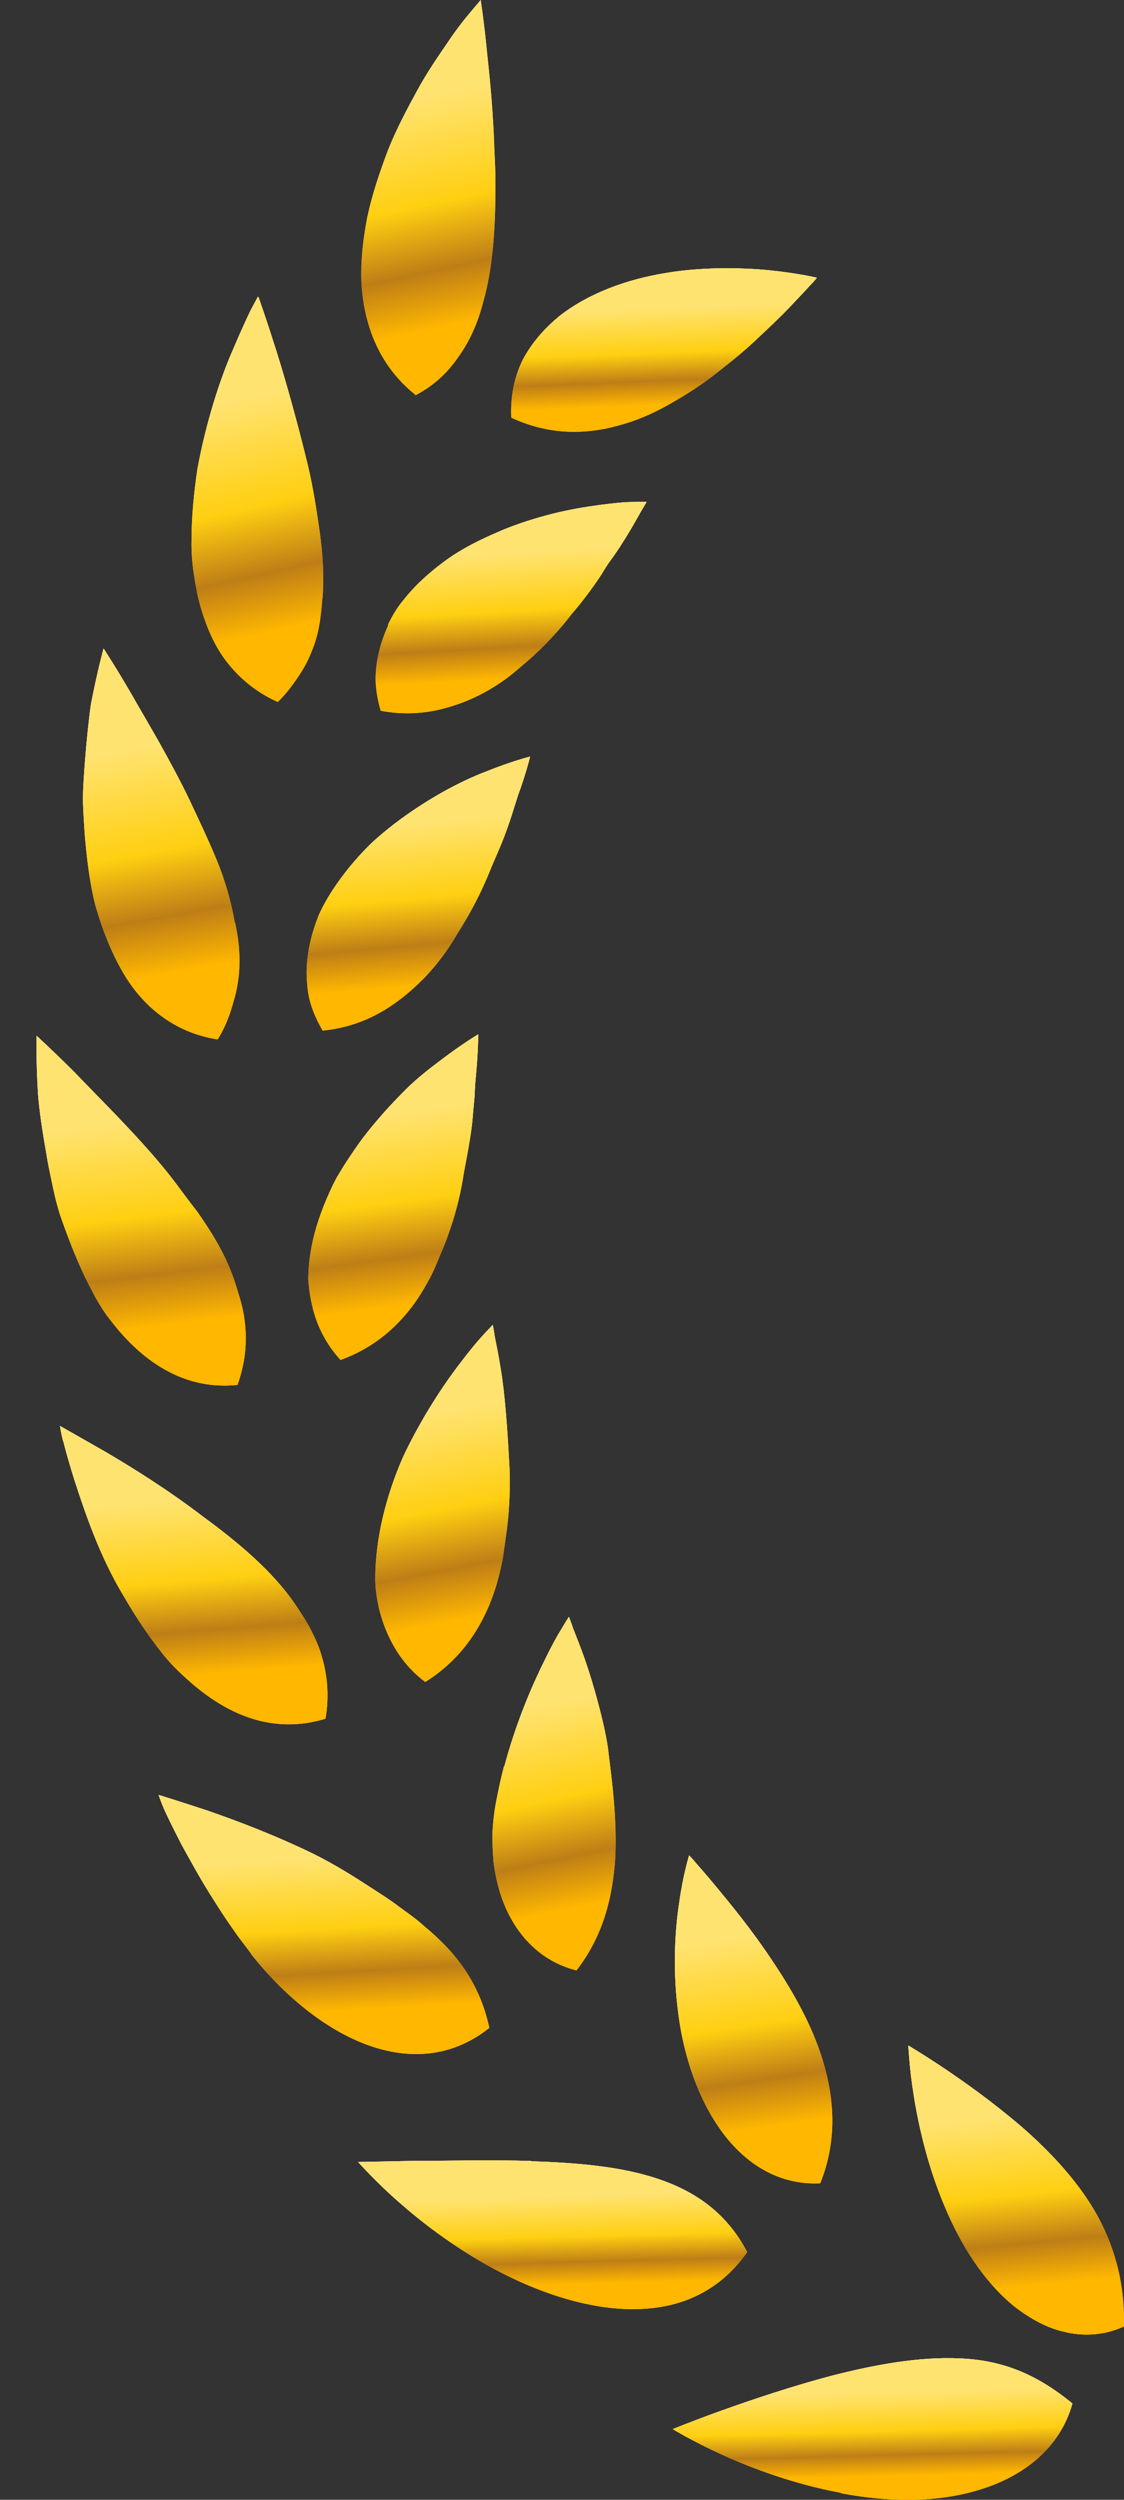 <svg width="27" height="60" viewBox="0 0 27 60" fill="none" xmlns="http://www.w3.org/2000/svg">
<rect x="0" y="0" width="27" height="60" fill="#333333" stroke="none"/>
<path d="M20.201 59.833C19.096 59.631 18.081 59.253 17.347 58.919C16.613 58.585 16.159 58.303 16.159 58.303C16.159 58.303 16.629 58.11 17.339 57.855C18.057 57.6 19.014 57.274 20.02 57.011C21.026 56.755 22.082 56.562 23.048 56.606C23.534 56.624 23.996 56.712 24.442 56.887C24.887 57.063 25.308 57.318 25.762 57.688C25.465 58.761 24.582 59.438 23.543 59.754C22.503 60.08 21.299 60.053 20.201 59.842V59.833Z" fill="url(#paint0_linear_6065_24809)"/>
<path d="M20.201 59.833C19.096 59.631 18.081 59.253 17.347 58.919C16.613 58.585 16.159 58.303 16.159 58.303C16.159 58.303 16.629 58.11 17.339 57.855C18.057 57.6 19.014 57.274 20.02 57.011C21.026 56.755 22.082 56.562 23.048 56.606C23.534 56.624 23.996 56.712 24.442 56.887C24.887 57.063 25.308 57.318 25.762 57.688C25.465 58.761 24.582 59.438 23.543 59.754C22.503 60.08 21.299 60.053 20.201 59.842V59.833Z" fill="url(#paint1_linear_6065_24809)"/>
<path d="M20.201 59.833C19.096 59.631 18.081 59.253 17.347 58.919C16.613 58.585 16.159 58.303 16.159 58.303C16.159 58.303 16.629 58.11 17.339 57.855C18.057 57.6 19.014 57.274 20.02 57.011C21.026 56.755 22.082 56.562 23.048 56.606C23.534 56.624 23.996 56.712 24.442 56.887C24.887 57.063 25.308 57.318 25.762 57.688C25.465 58.761 24.582 59.438 23.543 59.754C22.503 60.08 21.299 60.053 20.201 59.842V59.833Z" fill="url(#paint2_linear_6065_24809)"/>
<path d="M25.621 55.981C25.175 55.893 24.763 55.664 24.383 55.374C23.633 54.776 23.063 53.862 22.676 52.921C22.28 51.98 22.065 51.021 21.95 50.3C21.892 49.94 21.859 49.641 21.843 49.43C21.826 49.219 21.818 49.096 21.818 49.096C21.818 49.096 22.164 49.298 22.676 49.641C23.187 49.984 23.864 50.467 24.532 51.039C25.192 51.611 25.835 52.288 26.289 53.053C26.743 53.835 27.023 54.724 26.998 55.84C26.537 56.051 26.058 56.078 25.613 55.981H25.621Z" fill="url(#paint3_linear_6065_24809)"/>
<path d="M25.621 55.981C25.175 55.893 24.763 55.664 24.383 55.374C23.633 54.776 23.063 53.862 22.676 52.921C22.28 51.98 22.065 51.021 21.95 50.3C21.892 49.94 21.859 49.641 21.843 49.43C21.826 49.219 21.818 49.096 21.818 49.096C21.818 49.096 22.164 49.298 22.676 49.641C23.187 49.984 23.864 50.467 24.532 51.039C25.192 51.611 25.835 52.288 26.289 53.053C26.743 53.835 27.023 54.724 26.998 55.84C26.537 56.051 26.058 56.078 25.613 55.981H25.621Z" fill="url(#paint4_linear_6065_24809)"/>
<path d="M25.621 55.981C25.175 55.893 24.763 55.664 24.383 55.374C23.633 54.776 23.063 53.862 22.676 52.921C22.28 51.98 22.065 51.021 21.95 50.3C21.892 49.94 21.859 49.641 21.843 49.43C21.826 49.219 21.818 49.096 21.818 49.096C21.818 49.096 22.164 49.298 22.676 49.641C23.187 49.984 23.864 50.467 24.532 51.039C25.192 51.611 25.835 52.288 26.289 53.053C26.743 53.835 27.023 54.724 26.998 55.84C26.537 56.051 26.058 56.078 25.613 55.981H25.621Z" fill="url(#paint5_linear_6065_24809)"/>
<path d="M12.768 51.874C13.816 51.91 14.872 51.989 15.78 52.288C16.687 52.587 17.454 53.106 17.949 54.055C17.322 54.952 16.431 55.374 15.417 55.418C14.41 55.471 13.288 55.155 12.265 54.662C11.242 54.17 10.31 53.493 9.658 52.921C9.328 52.64 9.064 52.376 8.883 52.191C8.701 52.006 8.602 51.892 8.602 51.892C8.602 51.892 9.106 51.883 9.898 51.866C10.673 51.866 11.704 51.839 12.744 51.866L12.768 51.874Z" fill="url(#paint6_linear_6065_24809)"/>
<path d="M12.768 51.874C13.816 51.91 14.872 51.989 15.78 52.288C16.687 52.587 17.454 53.106 17.949 54.055C17.322 54.952 16.431 55.374 15.417 55.418C14.41 55.471 13.288 55.155 12.265 54.662C11.242 54.17 10.31 53.493 9.658 52.921C9.328 52.64 9.064 52.376 8.883 52.191C8.701 52.006 8.602 51.892 8.602 51.892C8.602 51.892 9.106 51.883 9.898 51.866C10.673 51.866 11.704 51.839 12.744 51.866L12.768 51.874Z" fill="url(#paint7_linear_6065_24809)"/>
<path d="M12.768 51.874C13.816 51.91 14.872 51.989 15.78 52.288C16.687 52.587 17.454 53.106 17.949 54.055C17.322 54.952 16.431 55.374 15.417 55.418C14.41 55.471 13.288 55.155 12.265 54.662C11.242 54.17 10.31 53.493 9.658 52.921C9.328 52.64 9.064 52.376 8.883 52.191C8.701 52.006 8.602 51.892 8.602 51.892C8.602 51.892 9.106 51.883 9.898 51.866C10.673 51.866 11.704 51.839 12.744 51.866L12.768 51.874Z" fill="url(#paint8_linear_6065_24809)"/>
<path d="M19.713 52.403C18.723 52.456 17.914 51.945 17.345 51.172C16.776 50.398 16.429 49.369 16.297 48.358C16.157 47.346 16.206 46.379 16.314 45.675C16.363 45.324 16.421 45.042 16.471 44.84C16.52 44.638 16.553 44.532 16.553 44.532C16.553 44.532 16.619 44.594 16.718 44.717C16.825 44.84 16.982 45.016 17.163 45.236C17.535 45.684 18.038 46.291 18.525 47.021C19.011 47.742 19.498 48.569 19.77 49.474C20.043 50.38 20.117 51.365 19.704 52.403H19.713Z" fill="url(#paint9_linear_6065_24809)"/>
<path d="M19.713 52.403C18.723 52.456 17.914 51.945 17.345 51.172C16.776 50.398 16.429 49.369 16.297 48.358C16.157 47.346 16.206 46.379 16.314 45.675C16.363 45.324 16.421 45.042 16.471 44.84C16.52 44.638 16.553 44.532 16.553 44.532C16.553 44.532 16.619 44.594 16.718 44.717C16.825 44.84 16.982 45.016 17.163 45.236C17.535 45.684 18.038 46.291 18.525 47.021C19.011 47.742 19.498 48.569 19.77 49.474C20.043 50.38 20.117 51.365 19.704 52.403H19.713Z" fill="url(#paint10_linear_6065_24809)"/>
<path d="M19.713 52.403C18.723 52.456 17.914 51.945 17.345 51.172C16.776 50.398 16.429 49.369 16.297 48.358C16.157 47.346 16.206 46.379 16.314 45.675C16.363 45.324 16.421 45.042 16.471 44.84C16.52 44.638 16.553 44.532 16.553 44.532C16.553 44.532 16.619 44.594 16.718 44.717C16.825 44.84 16.982 45.016 17.163 45.236C17.535 45.684 18.038 46.291 18.525 47.021C19.011 47.742 19.498 48.569 19.77 49.474C20.043 50.38 20.117 51.365 19.704 52.403H19.713Z" fill="url(#paint11_linear_6065_24809)"/>
<path d="M6.029 46.889C5.93 46.757 5.822 46.616 5.723 46.484L5.575 46.273L5.459 46.106C5.311 45.886 5.171 45.666 5.039 45.455C4.775 45.033 4.552 44.62 4.362 44.277C4.181 43.925 4.032 43.626 3.942 43.424C3.851 43.213 3.81 43.081 3.81 43.081C3.81 43.081 4.271 43.222 4.989 43.459C5.699 43.705 6.631 44.057 7.547 44.505C7.778 44.62 8 44.743 8.223 44.875C8.462 45.016 8.693 45.165 8.924 45.315C9.155 45.464 9.378 45.605 9.584 45.763C9.79 45.913 10.005 46.062 10.187 46.229C10.954 46.862 11.523 47.592 11.754 48.674C10.912 49.342 9.931 49.456 8.916 49.114C7.901 48.771 6.87 47.962 6.029 46.898V46.889Z" fill="url(#paint12_linear_6065_24809)"/>
<path d="M6.029 46.889C5.93 46.757 5.822 46.616 5.723 46.484L5.575 46.273L5.459 46.106C5.311 45.886 5.171 45.666 5.039 45.455C4.775 45.033 4.552 44.62 4.362 44.277C4.181 43.925 4.032 43.626 3.942 43.424C3.851 43.213 3.81 43.081 3.81 43.081C3.81 43.081 4.271 43.222 4.989 43.459C5.699 43.705 6.631 44.057 7.547 44.505C7.778 44.62 8 44.743 8.223 44.875C8.462 45.016 8.693 45.165 8.924 45.315C9.155 45.464 9.378 45.605 9.584 45.763C9.79 45.913 10.005 46.062 10.187 46.229C10.954 46.862 11.523 47.592 11.754 48.674C10.912 49.342 9.931 49.456 8.916 49.114C7.901 48.771 6.87 47.962 6.029 46.898V46.889Z" fill="url(#paint13_linear_6065_24809)"/>
<path d="M6.029 46.889C5.93 46.757 5.822 46.616 5.723 46.484L5.575 46.273L5.459 46.106C5.311 45.886 5.171 45.666 5.039 45.455C4.775 45.033 4.552 44.62 4.362 44.277C4.181 43.925 4.032 43.626 3.942 43.424C3.851 43.213 3.81 43.081 3.81 43.081C3.81 43.081 4.271 43.222 4.989 43.459C5.699 43.705 6.631 44.057 7.547 44.505C7.778 44.62 8 44.743 8.223 44.875C8.462 45.016 8.693 45.165 8.924 45.315C9.155 45.464 9.378 45.605 9.584 45.763C9.79 45.913 10.005 46.062 10.187 46.229C10.954 46.862 11.523 47.592 11.754 48.674C10.912 49.342 9.931 49.456 8.916 49.114C7.901 48.771 6.87 47.962 6.029 46.898V46.889Z" fill="url(#paint14_linear_6065_24809)"/>
<path d="M12.115 42.395C12.379 41.401 12.759 40.495 13.081 39.853C13.237 39.528 13.377 39.273 13.493 39.088C13.6 38.904 13.666 38.807 13.666 38.807C13.666 38.807 13.707 38.904 13.765 39.079C13.831 39.255 13.938 39.51 14.046 39.818C14.153 40.126 14.268 40.495 14.376 40.908C14.483 41.304 14.598 41.814 14.623 42.122C14.714 42.834 14.821 43.687 14.78 44.584C14.722 45.481 14.516 46.431 13.848 47.293C12.891 47.055 12.264 46.299 11.992 45.367C11.926 45.13 11.876 44.892 11.851 44.646C11.835 44.391 11.818 44.145 11.835 43.898C11.851 43.643 11.884 43.397 11.934 43.16C11.983 42.905 12.041 42.641 12.107 42.395H12.115Z" fill="url(#paint15_linear_6065_24809)"/>
<path d="M12.115 42.395C12.379 41.401 12.759 40.495 13.081 39.853C13.237 39.528 13.377 39.273 13.493 39.088C13.6 38.904 13.666 38.807 13.666 38.807C13.666 38.807 13.707 38.904 13.765 39.079C13.831 39.255 13.938 39.51 14.046 39.818C14.153 40.126 14.268 40.495 14.376 40.908C14.483 41.304 14.598 41.814 14.623 42.122C14.714 42.834 14.821 43.687 14.78 44.584C14.722 45.481 14.516 46.431 13.848 47.293C12.891 47.055 12.264 46.299 11.992 45.367C11.926 45.13 11.876 44.892 11.851 44.646C11.835 44.391 11.818 44.145 11.835 43.898C11.851 43.643 11.884 43.397 11.934 43.16C11.983 42.905 12.041 42.641 12.107 42.395H12.115Z" fill="url(#paint16_linear_6065_24809)"/>
<path d="M12.115 42.395C12.379 41.401 12.759 40.495 13.081 39.853C13.237 39.528 13.377 39.273 13.493 39.088C13.6 38.904 13.666 38.807 13.666 38.807C13.666 38.807 13.707 38.904 13.765 39.079C13.831 39.255 13.938 39.51 14.046 39.818C14.153 40.126 14.268 40.495 14.376 40.908C14.483 41.304 14.598 41.814 14.623 42.122C14.714 42.834 14.821 43.687 14.78 44.584C14.722 45.481 14.516 46.431 13.848 47.293C12.891 47.055 12.264 46.299 11.992 45.367C11.926 45.13 11.876 44.892 11.851 44.646C11.835 44.391 11.818 44.145 11.835 43.898C11.851 43.643 11.884 43.397 11.934 43.16C11.983 42.905 12.041 42.641 12.107 42.395H12.115Z" fill="url(#paint17_linear_6065_24809)"/>
<path d="M1.516 34.595C1.458 34.367 1.442 34.226 1.442 34.226C1.442 34.226 1.862 34.463 2.539 34.85C3.199 35.237 4.057 35.774 4.873 36.398C5.715 37.014 6.548 37.708 7.093 38.509C7.225 38.711 7.365 38.913 7.472 39.124C7.579 39.335 7.678 39.555 7.736 39.775C7.868 40.232 7.909 40.716 7.819 41.252C6.812 41.56 5.888 41.323 5.055 40.751C4.849 40.61 4.642 40.443 4.453 40.267C4.255 40.091 4.065 39.898 3.9 39.687C3.562 39.265 3.248 38.79 2.968 38.306C2.39 37.348 2.044 36.31 1.788 35.527C1.664 35.132 1.574 34.806 1.516 34.578V34.595Z" fill="url(#paint18_linear_6065_24809)"/>
<path d="M1.516 34.595C1.458 34.367 1.442 34.226 1.442 34.226C1.442 34.226 1.862 34.463 2.539 34.85C3.199 35.237 4.057 35.774 4.873 36.398C5.715 37.014 6.548 37.708 7.093 38.509C7.225 38.711 7.365 38.913 7.472 39.124C7.579 39.335 7.678 39.555 7.736 39.775C7.868 40.232 7.909 40.716 7.819 41.252C6.812 41.56 5.888 41.323 5.055 40.751C4.849 40.61 4.642 40.443 4.453 40.267C4.255 40.091 4.065 39.898 3.9 39.687C3.562 39.265 3.248 38.79 2.968 38.306C2.39 37.348 2.044 36.31 1.788 35.527C1.664 35.132 1.574 34.806 1.516 34.578V34.595Z" fill="url(#paint19_linear_6065_24809)"/>
<path d="M1.516 34.595C1.458 34.367 1.442 34.226 1.442 34.226C1.442 34.226 1.862 34.463 2.539 34.85C3.199 35.237 4.057 35.774 4.873 36.398C5.715 37.014 6.548 37.708 7.093 38.509C7.225 38.711 7.365 38.913 7.472 39.124C7.579 39.335 7.678 39.555 7.736 39.775C7.868 40.232 7.909 40.716 7.819 41.252C6.812 41.56 5.888 41.323 5.055 40.751C4.849 40.61 4.642 40.443 4.453 40.267C4.255 40.091 4.065 39.898 3.9 39.687C3.562 39.265 3.248 38.79 2.968 38.306C2.39 37.348 2.044 36.31 1.788 35.527C1.664 35.132 1.574 34.806 1.516 34.578V34.595Z" fill="url(#paint20_linear_6065_24809)"/>
<path d="M10.219 40.373C9.815 40.074 9.534 39.696 9.336 39.273C9.237 39.062 9.163 38.843 9.105 38.614C9.056 38.385 9.014 38.148 9.014 37.902C9.014 36.917 9.278 35.888 9.683 34.965C10.12 34.041 10.648 33.241 11.077 32.687C11.291 32.406 11.473 32.186 11.613 32.036C11.753 31.887 11.836 31.799 11.836 31.799C11.836 31.799 11.861 31.904 11.885 32.08C11.918 32.256 11.976 32.52 12.025 32.836C12.133 33.469 12.191 34.331 12.24 35.246C12.257 35.703 12.24 36.187 12.182 36.662C12.166 36.785 12.149 36.899 12.133 37.022C12.116 37.137 12.1 37.26 12.083 37.374C12.042 37.611 11.984 37.84 11.918 38.069C11.638 38.974 11.118 39.81 10.211 40.373H10.219Z" fill="url(#paint21_linear_6065_24809)"/>
<path d="M10.219 40.373C9.815 40.074 9.534 39.696 9.336 39.273C9.237 39.062 9.163 38.843 9.105 38.614C9.056 38.385 9.014 38.148 9.014 37.902C9.014 36.917 9.278 35.888 9.683 34.965C10.12 34.041 10.648 33.241 11.077 32.687C11.291 32.406 11.473 32.186 11.613 32.036C11.753 31.887 11.836 31.799 11.836 31.799C11.836 31.799 11.861 31.904 11.885 32.08C11.918 32.256 11.976 32.52 12.025 32.836C12.133 33.469 12.191 34.331 12.24 35.246C12.257 35.703 12.24 36.187 12.182 36.662C12.166 36.785 12.149 36.899 12.133 37.022C12.116 37.137 12.1 37.26 12.083 37.374C12.042 37.611 11.984 37.84 11.918 38.069C11.638 38.974 11.118 39.81 10.211 40.373H10.219Z" fill="url(#paint22_linear_6065_24809)"/>
<path d="M10.219 40.373C9.815 40.074 9.534 39.696 9.336 39.273C9.237 39.062 9.163 38.843 9.105 38.614C9.056 38.385 9.014 38.148 9.014 37.902C9.014 36.917 9.278 35.888 9.683 34.965C10.12 34.041 10.648 33.241 11.077 32.687C11.291 32.406 11.473 32.186 11.613 32.036C11.753 31.887 11.836 31.799 11.836 31.799C11.836 31.799 11.861 31.904 11.885 32.08C11.918 32.256 11.976 32.52 12.025 32.836C12.133 33.469 12.191 34.331 12.24 35.246C12.257 35.703 12.24 36.187 12.182 36.662C12.166 36.785 12.149 36.899 12.133 37.022C12.116 37.137 12.1 37.26 12.083 37.374C12.042 37.611 11.984 37.84 11.918 38.069C11.638 38.974 11.118 39.81 10.211 40.373H10.219Z" fill="url(#paint23_linear_6065_24809)"/>
<path d="M3.758 27.824C3.931 28.026 4.096 28.229 4.253 28.44C4.41 28.651 4.566 28.862 4.731 29.073C5.037 29.504 5.309 29.944 5.498 30.392C5.597 30.621 5.672 30.849 5.738 31.078C5.812 31.307 5.861 31.535 5.886 31.773C5.936 32.248 5.886 32.731 5.705 33.241C4.665 33.347 3.791 32.916 3.073 32.177C2.892 31.992 2.727 31.79 2.562 31.57C2.405 31.351 2.273 31.113 2.149 30.867C1.893 30.375 1.679 29.829 1.489 29.293C1.39 29.02 1.324 28.748 1.266 28.475C1.209 28.202 1.151 27.939 1.11 27.675C1.019 27.156 0.945 26.672 0.912 26.25C0.862 25.415 0.879 24.861 0.879 24.861C0.879 24.861 1.258 25.204 1.803 25.749C2.322 26.294 3.081 27.033 3.766 27.833L3.758 27.824Z" fill="url(#paint24_linear_6065_24809)"/>
<path d="M3.758 27.824C3.931 28.026 4.096 28.229 4.253 28.44C4.41 28.651 4.566 28.862 4.731 29.073C5.037 29.504 5.309 29.944 5.498 30.392C5.597 30.621 5.672 30.849 5.738 31.078C5.812 31.307 5.861 31.535 5.886 31.773C5.936 32.248 5.886 32.731 5.705 33.241C4.665 33.347 3.791 32.916 3.073 32.177C2.892 31.992 2.727 31.79 2.562 31.57C2.405 31.351 2.273 31.113 2.149 30.867C1.893 30.375 1.679 29.829 1.489 29.293C1.39 29.02 1.324 28.748 1.266 28.475C1.209 28.202 1.151 27.939 1.11 27.675C1.019 27.156 0.945 26.672 0.912 26.25C0.862 25.415 0.879 24.861 0.879 24.861C0.879 24.861 1.258 25.204 1.803 25.749C2.322 26.294 3.081 27.033 3.766 27.833L3.758 27.824Z" fill="url(#paint25_linear_6065_24809)"/>
<path d="M3.758 27.824C3.931 28.026 4.096 28.229 4.253 28.44C4.41 28.651 4.566 28.862 4.731 29.073C5.037 29.504 5.309 29.944 5.498 30.392C5.597 30.621 5.672 30.849 5.738 31.078C5.812 31.307 5.861 31.535 5.886 31.773C5.936 32.248 5.886 32.731 5.705 33.241C4.665 33.347 3.791 32.916 3.073 32.177C2.892 31.992 2.727 31.79 2.562 31.57C2.405 31.351 2.273 31.113 2.149 30.867C1.893 30.375 1.679 29.829 1.489 29.293C1.39 29.02 1.324 28.748 1.266 28.475C1.209 28.202 1.151 27.939 1.11 27.675C1.019 27.156 0.945 26.672 0.912 26.25C0.862 25.415 0.879 24.861 0.879 24.861C0.879 24.861 1.258 25.204 1.803 25.749C2.322 26.294 3.081 27.033 3.766 27.833L3.758 27.824Z" fill="url(#paint26_linear_6065_24809)"/>
<path d="M7.512 31.393C7.454 31.174 7.421 30.936 7.405 30.707C7.405 30.47 7.429 30.233 7.471 29.995C7.553 29.52 7.718 29.046 7.924 28.597C7.974 28.483 8.032 28.368 8.089 28.263C8.155 28.148 8.221 28.043 8.287 27.938C8.428 27.718 8.568 27.515 8.716 27.313C9.022 26.917 9.335 26.566 9.64 26.258C9.789 26.1 9.946 25.959 10.102 25.827C10.259 25.695 10.408 25.581 10.548 25.475C11.101 25.053 11.488 24.825 11.488 24.825C11.488 24.825 11.488 25.229 11.431 25.836C11.414 25.985 11.406 26.152 11.398 26.337C11.381 26.513 11.365 26.698 11.348 26.9C11.307 27.296 11.224 27.718 11.142 28.157C11.076 28.597 10.969 29.046 10.82 29.485C10.746 29.705 10.663 29.925 10.564 30.145C10.482 30.356 10.391 30.567 10.276 30.769C9.838 31.578 9.178 32.282 8.18 32.642C7.842 32.273 7.627 31.851 7.512 31.402V31.393Z" fill="url(#paint27_linear_6065_24809)"/>
<path d="M7.512 31.393C7.454 31.174 7.421 30.936 7.405 30.707C7.405 30.47 7.429 30.233 7.471 29.995C7.553 29.52 7.718 29.046 7.924 28.597C7.974 28.483 8.032 28.368 8.089 28.263C8.155 28.148 8.221 28.043 8.287 27.938C8.428 27.718 8.568 27.515 8.716 27.313C9.022 26.917 9.335 26.566 9.64 26.258C9.789 26.1 9.946 25.959 10.102 25.827C10.259 25.695 10.408 25.581 10.548 25.475C11.101 25.053 11.488 24.825 11.488 24.825C11.488 24.825 11.488 25.229 11.431 25.836C11.414 25.985 11.406 26.152 11.398 26.337C11.381 26.513 11.365 26.698 11.348 26.9C11.307 27.296 11.224 27.718 11.142 28.157C11.076 28.597 10.969 29.046 10.82 29.485C10.746 29.705 10.663 29.925 10.564 30.145C10.482 30.356 10.391 30.567 10.276 30.769C9.838 31.578 9.178 32.282 8.18 32.642C7.842 32.273 7.627 31.851 7.512 31.402V31.393Z" fill="url(#paint28_linear_6065_24809)"/>
<path d="M7.512 31.393C7.454 31.174 7.421 30.936 7.405 30.707C7.405 30.47 7.429 30.233 7.471 29.995C7.553 29.52 7.718 29.046 7.924 28.597C7.974 28.483 8.032 28.368 8.089 28.263C8.155 28.148 8.221 28.043 8.287 27.938C8.428 27.718 8.568 27.515 8.716 27.313C9.022 26.917 9.335 26.566 9.64 26.258C9.789 26.1 9.946 25.959 10.102 25.827C10.259 25.695 10.408 25.581 10.548 25.475C11.101 25.053 11.488 24.825 11.488 24.825C11.488 24.825 11.488 25.229 11.431 25.836C11.414 25.985 11.406 26.152 11.398 26.337C11.381 26.513 11.365 26.698 11.348 26.9C11.307 27.296 11.224 27.718 11.142 28.157C11.076 28.597 10.969 29.046 10.82 29.485C10.746 29.705 10.663 29.925 10.564 30.145C10.482 30.356 10.391 30.567 10.276 30.769C9.838 31.578 9.178 32.282 8.18 32.642C7.842 32.273 7.627 31.851 7.512 31.402V31.393Z" fill="url(#paint29_linear_6065_24809)"/>
<path d="M5.648 22.151C5.755 22.635 5.788 23.11 5.714 23.576C5.681 23.813 5.615 24.033 5.541 24.27C5.466 24.499 5.367 24.728 5.227 24.948C4.196 24.789 3.396 24.156 2.901 23.25C2.645 22.793 2.447 22.274 2.29 21.729C2.15 21.175 2.084 20.595 2.035 20.023C2.018 19.733 1.993 19.443 1.993 19.161C1.993 18.88 2.018 18.607 2.035 18.343C2.076 17.816 2.125 17.323 2.183 16.91C2.34 16.092 2.488 15.565 2.488 15.565C2.488 15.565 2.777 16.004 3.165 16.673C3.354 17.007 3.585 17.394 3.833 17.833C4.072 18.264 4.328 18.73 4.559 19.214C4.782 19.689 5.021 20.19 5.219 20.674C5.417 21.166 5.557 21.659 5.64 22.142L5.648 22.151Z" fill="url(#paint30_linear_6065_24809)"/>
<path d="M5.648 22.151C5.755 22.635 5.788 23.11 5.714 23.576C5.681 23.813 5.615 24.033 5.541 24.27C5.466 24.499 5.367 24.728 5.227 24.948C4.196 24.789 3.396 24.156 2.901 23.25C2.645 22.793 2.447 22.274 2.29 21.729C2.15 21.175 2.084 20.595 2.035 20.023C2.018 19.733 1.993 19.443 1.993 19.161C1.993 18.88 2.018 18.607 2.035 18.343C2.076 17.816 2.125 17.323 2.183 16.91C2.34 16.092 2.488 15.565 2.488 15.565C2.488 15.565 2.777 16.004 3.165 16.673C3.354 17.007 3.585 17.394 3.833 17.833C4.072 18.264 4.328 18.73 4.559 19.214C4.782 19.689 5.021 20.19 5.219 20.674C5.417 21.166 5.557 21.659 5.64 22.142L5.648 22.151Z" fill="url(#paint31_linear_6065_24809)"/>
<path d="M5.648 22.151C5.755 22.635 5.788 23.11 5.714 23.576C5.681 23.813 5.615 24.033 5.541 24.27C5.466 24.499 5.367 24.728 5.227 24.948C4.196 24.789 3.396 24.156 2.901 23.25C2.645 22.793 2.447 22.274 2.29 21.729C2.15 21.175 2.084 20.595 2.035 20.023C2.018 19.733 1.993 19.443 1.993 19.161C1.993 18.88 2.018 18.607 2.035 18.343C2.076 17.816 2.125 17.323 2.183 16.91C2.34 16.092 2.488 15.565 2.488 15.565C2.488 15.565 2.777 16.004 3.165 16.673C3.354 17.007 3.585 17.394 3.833 17.833C4.072 18.264 4.328 18.73 4.559 19.214C4.782 19.689 5.021 20.19 5.219 20.674C5.417 21.166 5.557 21.659 5.64 22.142L5.648 22.151Z" fill="url(#paint32_linear_6065_24809)"/>
<path d="M7.636 22.011C7.826 21.571 8.106 21.167 8.412 20.789C8.568 20.604 8.733 20.419 8.907 20.252C9.08 20.085 9.278 19.927 9.468 19.777C10.243 19.188 11.027 18.766 11.67 18.52C12.305 18.265 12.734 18.159 12.734 18.159C12.734 18.159 12.644 18.546 12.437 19.109C12.347 19.39 12.248 19.733 12.107 20.094C12.041 20.27 11.959 20.454 11.876 20.648C11.794 20.833 11.72 21.035 11.629 21.228C11.456 21.615 11.241 22.011 10.994 22.398C10.771 22.785 10.507 23.145 10.194 23.471C9.55 24.122 8.799 24.632 7.752 24.737C7.62 24.517 7.521 24.289 7.455 24.069C7.389 23.84 7.372 23.611 7.364 23.374C7.364 22.917 7.463 22.459 7.636 22.02V22.011Z" fill="url(#paint33_linear_6065_24809)"/>
<path d="M7.636 22.011C7.826 21.571 8.106 21.167 8.412 20.789C8.568 20.604 8.733 20.419 8.907 20.252C9.08 20.085 9.278 19.927 9.468 19.777C10.243 19.188 11.027 18.766 11.67 18.52C12.305 18.265 12.734 18.159 12.734 18.159C12.734 18.159 12.644 18.546 12.437 19.109C12.347 19.39 12.248 19.733 12.107 20.094C12.041 20.27 11.959 20.454 11.876 20.648C11.794 20.833 11.72 21.035 11.629 21.228C11.456 21.615 11.241 22.011 10.994 22.398C10.771 22.785 10.507 23.145 10.194 23.471C9.55 24.122 8.799 24.632 7.752 24.737C7.62 24.517 7.521 24.289 7.455 24.069C7.389 23.84 7.372 23.611 7.364 23.374C7.364 22.917 7.463 22.459 7.636 22.02V22.011Z" fill="url(#paint34_linear_6065_24809)"/>
<path d="M7.636 22.011C7.826 21.571 8.106 21.167 8.412 20.789C8.568 20.604 8.733 20.419 8.907 20.252C9.08 20.085 9.278 19.927 9.468 19.777C10.243 19.188 11.027 18.766 11.67 18.52C12.305 18.265 12.734 18.159 12.734 18.159C12.734 18.159 12.644 18.546 12.437 19.109C12.347 19.39 12.248 19.733 12.107 20.094C12.041 20.27 11.959 20.454 11.876 20.648C11.794 20.833 11.72 21.035 11.629 21.228C11.456 21.615 11.241 22.011 10.994 22.398C10.771 22.785 10.507 23.145 10.194 23.471C9.55 24.122 8.799 24.632 7.752 24.737C7.62 24.517 7.521 24.289 7.455 24.069C7.389 23.84 7.372 23.611 7.364 23.374C7.364 22.917 7.463 22.459 7.636 22.02V22.011Z" fill="url(#paint35_linear_6065_24809)"/>
<path d="M6.21 7.132C6.21 7.132 6.383 7.615 6.623 8.372C6.862 9.128 7.142 10.121 7.398 11.177C7.522 11.704 7.604 12.232 7.679 12.76C7.753 13.287 7.786 13.806 7.753 14.29C7.728 14.527 7.712 14.773 7.67 15.002C7.629 15.239 7.563 15.459 7.472 15.67C7.39 15.882 7.274 16.084 7.134 16.286C7.002 16.48 6.854 16.673 6.672 16.849C6.185 16.629 5.798 16.321 5.484 15.934C5.171 15.547 4.973 15.09 4.824 14.589C4.75 14.334 4.7 14.07 4.659 13.797C4.618 13.525 4.593 13.243 4.601 12.962C4.601 12.399 4.659 11.819 4.742 11.256C4.948 10.139 5.286 9.084 5.616 8.345C5.773 7.976 5.913 7.668 6.02 7.448C6.128 7.246 6.194 7.123 6.194 7.123L6.21 7.132Z" fill="url(#paint36_linear_6065_24809)"/>
<path d="M6.21 7.132C6.21 7.132 6.383 7.615 6.623 8.372C6.862 9.128 7.142 10.121 7.398 11.177C7.522 11.704 7.604 12.232 7.679 12.76C7.753 13.287 7.786 13.806 7.753 14.29C7.728 14.527 7.712 14.773 7.67 15.002C7.629 15.239 7.563 15.459 7.472 15.67C7.39 15.882 7.274 16.084 7.134 16.286C7.002 16.48 6.854 16.673 6.672 16.849C6.185 16.629 5.798 16.321 5.484 15.934C5.171 15.547 4.973 15.09 4.824 14.589C4.75 14.334 4.7 14.07 4.659 13.797C4.618 13.525 4.593 13.243 4.601 12.962C4.601 12.399 4.659 11.819 4.742 11.256C4.948 10.139 5.286 9.084 5.616 8.345C5.773 7.976 5.913 7.668 6.02 7.448C6.128 7.246 6.194 7.123 6.194 7.123L6.21 7.132Z" fill="url(#paint37_linear_6065_24809)"/>
<path d="M6.21 7.132C6.21 7.132 6.383 7.615 6.623 8.372C6.862 9.128 7.142 10.121 7.398 11.177C7.522 11.704 7.604 12.232 7.679 12.76C7.753 13.287 7.786 13.806 7.753 14.29C7.728 14.527 7.712 14.773 7.67 15.002C7.629 15.239 7.563 15.459 7.472 15.67C7.39 15.882 7.274 16.084 7.134 16.286C7.002 16.48 6.854 16.673 6.672 16.849C6.185 16.629 5.798 16.321 5.484 15.934C5.171 15.547 4.973 15.09 4.824 14.589C4.75 14.334 4.7 14.07 4.659 13.797C4.618 13.525 4.593 13.243 4.601 12.962C4.601 12.399 4.659 11.819 4.742 11.256C4.948 10.139 5.286 9.084 5.616 8.345C5.773 7.976 5.913 7.668 6.02 7.448C6.128 7.246 6.194 7.123 6.194 7.123L6.21 7.132Z" fill="url(#paint38_linear_6065_24809)"/>
<path d="M9.319 14.994C9.418 14.792 9.534 14.589 9.682 14.414C9.971 14.044 10.326 13.728 10.713 13.446C11.101 13.165 11.547 12.945 11.984 12.76C12.198 12.664 12.421 12.585 12.636 12.514C12.85 12.444 13.073 12.382 13.279 12.329C13.7 12.224 14.088 12.162 14.418 12.118C14.748 12.075 15.02 12.048 15.218 12.048C15.416 12.039 15.531 12.048 15.531 12.048C15.531 12.048 15.482 12.136 15.391 12.286C15.309 12.435 15.185 12.655 15.028 12.91C14.945 13.042 14.863 13.174 14.764 13.314C14.714 13.385 14.665 13.455 14.607 13.534C14.558 13.613 14.508 13.684 14.459 13.772C14.253 14.088 14.005 14.422 13.725 14.748C13.469 15.082 13.172 15.407 12.85 15.706C12.768 15.786 12.685 15.856 12.603 15.926C12.52 15.996 12.438 16.067 12.355 16.137C12.182 16.278 12.009 16.401 11.819 16.515C11.448 16.744 11.019 16.92 10.582 17.025C10.144 17.131 9.666 17.157 9.146 17.061C9.072 16.814 9.031 16.577 9.022 16.331C9.022 16.102 9.047 15.865 9.105 15.645C9.154 15.425 9.237 15.205 9.328 15.003L9.319 14.994Z" fill="url(#paint39_linear_6065_24809)"/>
<path d="M9.319 14.994C9.418 14.792 9.534 14.589 9.682 14.414C9.971 14.044 10.326 13.728 10.713 13.446C11.101 13.165 11.547 12.945 11.984 12.76C12.198 12.664 12.421 12.585 12.636 12.514C12.85 12.444 13.073 12.382 13.279 12.329C13.7 12.224 14.088 12.162 14.418 12.118C14.748 12.075 15.02 12.048 15.218 12.048C15.416 12.039 15.531 12.048 15.531 12.048C15.531 12.048 15.482 12.136 15.391 12.286C15.309 12.435 15.185 12.655 15.028 12.91C14.945 13.042 14.863 13.174 14.764 13.314C14.714 13.385 14.665 13.455 14.607 13.534C14.558 13.613 14.508 13.684 14.459 13.772C14.253 14.088 14.005 14.422 13.725 14.748C13.469 15.082 13.172 15.407 12.85 15.706C12.768 15.786 12.685 15.856 12.603 15.926C12.52 15.996 12.438 16.067 12.355 16.137C12.182 16.278 12.009 16.401 11.819 16.515C11.448 16.744 11.019 16.92 10.582 17.025C10.144 17.131 9.666 17.157 9.146 17.061C9.072 16.814 9.031 16.577 9.022 16.331C9.022 16.102 9.047 15.865 9.105 15.645C9.154 15.425 9.237 15.205 9.328 15.003L9.319 14.994Z" fill="url(#paint40_linear_6065_24809)"/>
<path d="M9.319 14.994C9.418 14.792 9.534 14.589 9.682 14.414C9.971 14.044 10.326 13.728 10.713 13.446C11.101 13.165 11.547 12.945 11.984 12.76C12.198 12.664 12.421 12.585 12.636 12.514C12.85 12.444 13.073 12.382 13.279 12.329C13.7 12.224 14.088 12.162 14.418 12.118C14.748 12.075 15.02 12.048 15.218 12.048C15.416 12.039 15.531 12.048 15.531 12.048C15.531 12.048 15.482 12.136 15.391 12.286C15.309 12.435 15.185 12.655 15.028 12.91C14.945 13.042 14.863 13.174 14.764 13.314C14.714 13.385 14.665 13.455 14.607 13.534C14.558 13.613 14.508 13.684 14.459 13.772C14.253 14.088 14.005 14.422 13.725 14.748C13.469 15.082 13.172 15.407 12.85 15.706C12.768 15.786 12.685 15.856 12.603 15.926C12.52 15.996 12.438 16.067 12.355 16.137C12.182 16.278 12.009 16.401 11.819 16.515C11.448 16.744 11.019 16.92 10.582 17.025C10.144 17.131 9.666 17.157 9.146 17.061C9.072 16.814 9.031 16.577 9.022 16.331C9.022 16.102 9.047 15.865 9.105 15.645C9.154 15.425 9.237 15.205 9.328 15.003L9.319 14.994Z" fill="url(#paint41_linear_6065_24809)"/>
<path d="M9.971 9.471C9.138 8.803 8.75 7.862 8.684 6.815C8.659 6.296 8.717 5.751 8.824 5.206C8.94 4.661 9.121 4.133 9.319 3.605C9.526 3.087 9.781 2.612 10.021 2.172C10.26 1.732 10.524 1.354 10.746 1.029C10.969 0.695 11.167 0.448 11.316 0.273C11.464 0.097 11.547 0 11.547 0C11.547 0 11.629 0.519 11.703 1.293C11.745 1.688 11.794 2.146 11.827 2.638C11.844 2.884 11.86 3.139 11.868 3.394C11.877 3.658 11.893 3.922 11.901 4.195C11.91 5.259 11.868 6.367 11.596 7.29C11.472 7.765 11.283 8.187 11.019 8.556C10.763 8.935 10.433 9.251 9.979 9.489L9.971 9.471Z" fill="url(#paint42_linear_6065_24809)"/>
<path d="M9.971 9.471C9.138 8.803 8.75 7.862 8.684 6.815C8.659 6.296 8.717 5.751 8.824 5.206C8.94 4.661 9.121 4.133 9.319 3.605C9.526 3.087 9.781 2.612 10.021 2.172C10.26 1.732 10.524 1.354 10.746 1.029C10.969 0.695 11.167 0.448 11.316 0.273C11.464 0.097 11.547 0 11.547 0C11.547 0 11.629 0.519 11.703 1.293C11.745 1.688 11.794 2.146 11.827 2.638C11.844 2.884 11.86 3.139 11.868 3.394C11.877 3.658 11.893 3.922 11.901 4.195C11.91 5.259 11.868 6.367 11.596 7.29C11.472 7.765 11.283 8.187 11.019 8.556C10.763 8.935 10.433 9.251 9.979 9.489L9.971 9.471Z" fill="url(#paint43_linear_6065_24809)"/>
<path d="M13.411 7.607C14.129 7.035 15.069 6.701 16.002 6.551C16.463 6.472 16.925 6.446 17.354 6.437C17.783 6.437 18.171 6.455 18.509 6.49C19.186 6.56 19.623 6.666 19.623 6.666C19.623 6.666 19.565 6.745 19.442 6.868C19.326 7 19.153 7.176 18.947 7.396C18.74 7.615 18.485 7.853 18.204 8.117C17.932 8.38 17.61 8.644 17.272 8.908C16.942 9.172 16.579 9.418 16.191 9.638C15.82 9.858 15.416 10.051 14.995 10.174C14.162 10.429 13.246 10.473 12.281 10.025C12.256 9.515 12.355 9.049 12.553 8.644C12.759 8.249 13.056 7.906 13.403 7.615L13.411 7.607Z" fill="url(#paint44_linear_6065_24809)"/>
<path d="M13.411 7.607C14.129 7.035 15.069 6.701 16.002 6.551C16.463 6.472 16.925 6.446 17.354 6.437C17.783 6.437 18.171 6.455 18.509 6.49C19.186 6.56 19.623 6.666 19.623 6.666C19.623 6.666 19.565 6.745 19.442 6.868C19.326 7 19.153 7.176 18.947 7.396C18.74 7.615 18.485 7.853 18.204 8.117C17.932 8.38 17.61 8.644 17.272 8.908C16.942 9.172 16.579 9.418 16.191 9.638C15.82 9.858 15.416 10.051 14.995 10.174C14.162 10.429 13.246 10.473 12.281 10.025C12.256 9.515 12.355 9.049 12.553 8.644C12.759 8.249 13.056 7.906 13.403 7.615L13.411 7.607Z" fill="url(#paint45_linear_6065_24809)"/>
<path d="M13.411 7.607C14.129 7.035 15.069 6.701 16.002 6.551C16.463 6.472 16.925 6.446 17.354 6.437C17.783 6.437 18.171 6.455 18.509 6.49C19.186 6.56 19.623 6.666 19.623 6.666C19.623 6.666 19.565 6.745 19.442 6.868C19.326 7 19.153 7.176 18.947 7.396C18.74 7.615 18.485 7.853 18.204 8.117C17.932 8.38 17.61 8.644 17.272 8.908C16.942 9.172 16.579 9.418 16.191 9.638C15.82 9.858 15.416 10.051 14.995 10.174C14.162 10.429 13.246 10.473 12.281 10.025C12.256 9.515 12.355 9.049 12.553 8.644C12.759 8.249 13.056 7.906 13.403 7.615L13.411 7.607Z" fill="url(#paint46_linear_6065_24809)"/>
<defs>
<linearGradient id="paint0_linear_6065_24809" x1="20.96" y1="56.6" x2="20.96" y2="60" gradientUnits="userSpaceOnUse">
<stop stop-color="white"/>
<stop offset="1" stop-color="#BD8700"/>
</linearGradient>
<linearGradient id="paint1_linear_6065_24809" x1="20.475" y1="57.485" x2="20.581" y2="60.033" gradientUnits="userSpaceOnUse">
<stop stop-color="#FFDC4F"/>
<stop offset="0.744" stop-color="#825000"/>
<stop offset="1" stop-color="#FFB700"/>
</linearGradient>
<linearGradient id="paint2_linear_6065_24809" x1="18.971" y1="57.473" x2="19.038" y2="60.093" gradientUnits="userSpaceOnUse">
<stop stop-color="#FFE371"/>
<stop offset="0.358" stop-color="#FFCF11"/>
<stop offset="0.578" stop-color="#BE7E16"/>
<stop offset="0.769" stop-color="#FFB700"/>
</linearGradient>
<linearGradient id="paint3_linear_6065_24809" x1="24.409" y1="49.096" x2="24.409" y2="56.035" gradientUnits="userSpaceOnUse">
<stop stop-color="white"/>
<stop offset="1" stop-color="#BD8700"/>
</linearGradient>
<linearGradient id="paint4_linear_6065_24809" x1="24.147" y1="50.902" x2="24.951" y2="55.983" gradientUnits="userSpaceOnUse">
<stop stop-color="#FFDC4F"/>
<stop offset="0.744" stop-color="#825000"/>
<stop offset="1" stop-color="#FFB700"/>
</linearGradient>
<linearGradient id="paint5_linear_6065_24809" x1="23.335" y1="50.877" x2="23.847" y2="56.179" gradientUnits="userSpaceOnUse">
<stop stop-color="#FFE371"/>
<stop offset="0.358" stop-color="#FFCF11"/>
<stop offset="0.578" stop-color="#BE7E16"/>
<stop offset="0.769" stop-color="#FFB700"/>
</linearGradient>
<linearGradient id="paint6_linear_6065_24809" x1="13.276" y1="51.854" x2="13.276" y2="55.424" gradientUnits="userSpaceOnUse">
<stop stop-color="white"/>
<stop offset="1" stop-color="#BD8700"/>
</linearGradient>
<linearGradient id="paint7_linear_6065_24809" x1="12.803" y1="52.783" x2="12.924" y2="55.458" gradientUnits="userSpaceOnUse">
<stop stop-color="#FFDC4F"/>
<stop offset="0.744" stop-color="#825000"/>
<stop offset="1" stop-color="#FFB700"/>
</linearGradient>
<linearGradient id="paint8_linear_6065_24809" x1="11.34" y1="52.77" x2="11.416" y2="55.522" gradientUnits="userSpaceOnUse">
<stop stop-color="#FFE371"/>
<stop offset="0.358" stop-color="#FFCF11"/>
<stop offset="0.578" stop-color="#BE7E16"/>
<stop offset="0.769" stop-color="#FFB700"/>
</linearGradient>
<linearGradient id="paint9_linear_6065_24809" x1="18.103" y1="44.532" x2="18.103" y2="52.407" gradientUnits="userSpaceOnUse">
<stop stop-color="white"/>
<stop offset="1" stop-color="#BD8700"/>
</linearGradient>
<linearGradient id="paint10_linear_6065_24809" x1="17.911" y1="46.582" x2="19.282" y2="52.155" gradientUnits="userSpaceOnUse">
<stop stop-color="#FFDC4F"/>
<stop offset="0.744" stop-color="#825000"/>
<stop offset="1" stop-color="#FFB700"/>
</linearGradient>
<linearGradient id="paint11_linear_6065_24809" x1="17.319" y1="46.553" x2="18.21" y2="52.492" gradientUnits="userSpaceOnUse">
<stop stop-color="#FFE371"/>
<stop offset="0.358" stop-color="#FFCF11"/>
<stop offset="0.578" stop-color="#BE7E16"/>
<stop offset="0.769" stop-color="#FFB700"/>
</linearGradient>
<linearGradient id="paint12_linear_6065_24809" x1="7.782" y1="43.081" x2="7.782" y2="49.302" gradientUnits="userSpaceOnUse">
<stop stop-color="white"/>
<stop offset="1" stop-color="#BD8700"/>
</linearGradient>
<linearGradient id="paint13_linear_6065_24809" x1="7.38" y1="44.7" x2="7.808" y2="49.33" gradientUnits="userSpaceOnUse">
<stop stop-color="#FFDC4F"/>
<stop offset="0.744" stop-color="#825000"/>
<stop offset="1" stop-color="#FFB700"/>
</linearGradient>
<linearGradient id="paint14_linear_6065_24809" x1="6.136" y1="44.678" x2="6.406" y2="49.46" gradientUnits="userSpaceOnUse">
<stop stop-color="#FFE371"/>
<stop offset="0.358" stop-color="#FFCF11"/>
<stop offset="0.578" stop-color="#BE7E16"/>
<stop offset="0.769" stop-color="#FFB700"/>
</linearGradient>
<linearGradient id="paint15_linear_6065_24809" x1="13.309" y1="38.807" x2="13.309" y2="47.293" gradientUnits="userSpaceOnUse">
<stop stop-color="white"/>
<stop offset="1" stop-color="#BD8700"/>
</linearGradient>
<linearGradient id="paint16_linear_6065_24809" x1="13.159" y1="41.016" x2="15.094" y2="46.73" gradientUnits="userSpaceOnUse">
<stop stop-color="#FFDC4F"/>
<stop offset="0.744" stop-color="#825000"/>
<stop offset="1" stop-color="#FFB700"/>
</linearGradient>
<linearGradient id="paint17_linear_6065_24809" x1="12.695" y1="40.985" x2="13.992" y2="47.262" gradientUnits="userSpaceOnUse">
<stop stop-color="#FFE371"/>
<stop offset="0.358" stop-color="#FFCF11"/>
<stop offset="0.578" stop-color="#BE7E16"/>
<stop offset="0.769" stop-color="#FFB700"/>
</linearGradient>
<linearGradient id="paint18_linear_6065_24809" x1="4.654" y1="34.226" x2="4.654" y2="41.388" gradientUnits="userSpaceOnUse">
<stop stop-color="white"/>
<stop offset="1" stop-color="#BD8700"/>
</linearGradient>
<linearGradient id="paint19_linear_6065_24809" x1="4.329" y1="36.09" x2="5.025" y2="41.374" gradientUnits="userSpaceOnUse">
<stop stop-color="#FFDC4F"/>
<stop offset="0.744" stop-color="#825000"/>
<stop offset="1" stop-color="#FFB700"/>
</linearGradient>
<linearGradient id="paint20_linear_6065_24809" x1="3.323" y1="36.064" x2="3.765" y2="41.552" gradientUnits="userSpaceOnUse">
<stop stop-color="#FFE371"/>
<stop offset="0.358" stop-color="#FFCF11"/>
<stop offset="0.578" stop-color="#BE7E16"/>
<stop offset="0.769" stop-color="#FFB700"/>
</linearGradient>
<linearGradient id="paint21_linear_6065_24809" x1="10.63" y1="31.799" x2="10.63" y2="40.373" gradientUnits="userSpaceOnUse">
<stop stop-color="white"/>
<stop offset="1" stop-color="#BD8700"/>
</linearGradient>
<linearGradient id="paint22_linear_6065_24809" x1="10.467" y1="34.031" x2="12.304" y2="39.89" gradientUnits="userSpaceOnUse">
<stop stop-color="#FFDC4F"/>
<stop offset="0.744" stop-color="#825000"/>
<stop offset="1" stop-color="#FFB700"/>
</linearGradient>
<linearGradient id="paint23_linear_6065_24809" x1="9.961" y1="34" x2="11.181" y2="40.379" gradientUnits="userSpaceOnUse">
<stop stop-color="#FFE371"/>
<stop offset="0.358" stop-color="#FFCF11"/>
<stop offset="0.578" stop-color="#BE7E16"/>
<stop offset="0.769" stop-color="#FFB700"/>
</linearGradient>
<linearGradient id="paint24_linear_6065_24809" x1="3.39" y1="24.861" x2="3.39" y2="33.257" gradientUnits="userSpaceOnUse">
<stop stop-color="white"/>
<stop offset="1" stop-color="#BD8700"/>
</linearGradient>
<linearGradient id="paint25_linear_6065_24809" x1="3.136" y1="27.046" x2="4.333" y2="33.112" gradientUnits="userSpaceOnUse">
<stop stop-color="#FFDC4F"/>
<stop offset="0.744" stop-color="#825000"/>
<stop offset="1" stop-color="#FFB700"/>
</linearGradient>
<linearGradient id="paint26_linear_6065_24809" x1="2.349" y1="27.016" x2="3.117" y2="33.399" gradientUnits="userSpaceOnUse">
<stop stop-color="#FFE371"/>
<stop offset="0.358" stop-color="#FFCF11"/>
<stop offset="0.578" stop-color="#BE7E16"/>
<stop offset="0.769" stop-color="#FFB700"/>
</linearGradient>
<linearGradient id="paint27_linear_6065_24809" x1="9.447" y1="24.825" x2="9.447" y2="32.642" gradientUnits="userSpaceOnUse">
<stop stop-color="white"/>
<stop offset="1" stop-color="#BD8700"/>
</linearGradient>
<linearGradient id="paint28_linear_6065_24809" x1="9.24" y1="26.86" x2="10.503" y2="32.442" gradientUnits="userSpaceOnUse">
<stop stop-color="#FFDC4F"/>
<stop offset="0.744" stop-color="#825000"/>
<stop offset="1" stop-color="#FFB700"/>
</linearGradient>
<linearGradient id="paint29_linear_6065_24809" x1="8.601" y1="26.831" x2="9.417" y2="32.748" gradientUnits="userSpaceOnUse">
<stop stop-color="#FFE371"/>
<stop offset="0.358" stop-color="#FFCF11"/>
<stop offset="0.578" stop-color="#BE7E16"/>
<stop offset="0.769" stop-color="#FFB700"/>
</linearGradient>
<linearGradient id="paint30_linear_6065_24809" x1="3.874" y1="15.565" x2="3.874" y2="24.948" gradientUnits="userSpaceOnUse">
<stop stop-color="white"/>
<stop offset="1" stop-color="#BD8700"/>
</linearGradient>
<linearGradient id="paint31_linear_6065_24809" x1="3.683" y1="18.007" x2="5.594" y2="24.487" gradientUnits="userSpaceOnUse">
<stop stop-color="#FFDC4F"/>
<stop offset="0.744" stop-color="#825000"/>
<stop offset="1" stop-color="#FFB700"/>
</linearGradient>
<linearGradient id="paint32_linear_6065_24809" x1="3.095" y1="17.973" x2="4.356" y2="24.983" gradientUnits="userSpaceOnUse">
<stop stop-color="#FFE371"/>
<stop offset="0.358" stop-color="#FFCF11"/>
<stop offset="0.578" stop-color="#BE7E16"/>
<stop offset="0.769" stop-color="#FFB700"/>
</linearGradient>
<linearGradient id="paint33_linear_6065_24809" x1="10.049" y1="18.159" x2="10.049" y2="24.737" gradientUnits="userSpaceOnUse">
<stop stop-color="white"/>
<stop offset="1" stop-color="#BD8700"/>
</linearGradient>
<linearGradient id="paint34_linear_6065_24809" x1="9.777" y1="19.872" x2="10.477" y2="24.707" gradientUnits="userSpaceOnUse">
<stop stop-color="#FFDC4F"/>
<stop offset="0.744" stop-color="#825000"/>
<stop offset="1" stop-color="#FFB700"/>
</linearGradient>
<linearGradient id="paint35_linear_6065_24809" x1="8.937" y1="19.848" x2="9.381" y2="24.881" gradientUnits="userSpaceOnUse">
<stop stop-color="#FFE371"/>
<stop offset="0.358" stop-color="#FFCF11"/>
<stop offset="0.578" stop-color="#BE7E16"/>
<stop offset="0.769" stop-color="#FFB700"/>
</linearGradient>
<linearGradient id="paint36_linear_6065_24809" x1="6.183" y1="7.123" x2="6.183" y2="16.849" gradientUnits="userSpaceOnUse">
<stop stop-color="white"/>
<stop offset="1" stop-color="#BD8700"/>
</linearGradient>
<linearGradient id="paint37_linear_6065_24809" x1="6.023" y1="9.655" x2="8.365" y2="16.105" gradientUnits="userSpaceOnUse">
<stop stop-color="#FFDC4F"/>
<stop offset="0.744" stop-color="#825000"/>
<stop offset="1" stop-color="#FFB700"/>
</linearGradient>
<linearGradient id="paint38_linear_6065_24809" x1="5.527" y1="9.619" x2="7.111" y2="16.769" gradientUnits="userSpaceOnUse">
<stop stop-color="#FFE371"/>
<stop offset="0.358" stop-color="#FFCF11"/>
<stop offset="0.578" stop-color="#BE7E16"/>
<stop offset="0.769" stop-color="#FFB700"/>
</linearGradient>
<linearGradient id="paint39_linear_6065_24809" x1="12.277" y1="12.044" x2="12.277" y2="17.121" gradientUnits="userSpaceOnUse">
<stop stop-color="white"/>
<stop offset="1" stop-color="#BD8700"/>
</linearGradient>
<linearGradient id="paint40_linear_6065_24809" x1="11.947" y1="13.366" x2="12.296" y2="17.144" gradientUnits="userSpaceOnUse">
<stop stop-color="#FFDC4F"/>
<stop offset="0.744" stop-color="#825000"/>
<stop offset="1" stop-color="#FFB700"/>
</linearGradient>
<linearGradient id="paint41_linear_6065_24809" x1="10.929" y1="13.347" x2="11.148" y2="17.25" gradientUnits="userSpaceOnUse">
<stop stop-color="#FFE371"/>
<stop offset="0.358" stop-color="#FFCF11"/>
<stop offset="0.578" stop-color="#BE7E16"/>
<stop offset="0.769" stop-color="#FFB700"/>
</linearGradient>
<linearGradient id="paint42_linear_6065_24809" x1="10.29" y1="0" x2="10.29" y2="9.489" gradientUnits="userSpaceOnUse">
<stop stop-color="white"/>
<stop offset="1" stop-color="#BD8700"/>
</linearGradient>
<linearGradient id="paint43_linear_6065_24809" x1="9.623" y1="2.436" x2="11.109" y2="9.438" gradientUnits="userSpaceOnUse">
<stop stop-color="#FFE371"/>
<stop offset="0.358" stop-color="#FFCF11"/>
<stop offset="0.578" stop-color="#BE7E16"/>
<stop offset="0.769" stop-color="#FFB700"/>
</linearGradient>
<linearGradient id="paint44_linear_6065_24809" x1="15.95" y1="6.437" x2="15.95" y2="10.365" gradientUnits="userSpaceOnUse">
<stop stop-color="white"/>
<stop offset="1" stop-color="#BD8700"/>
</linearGradient>
<linearGradient id="paint45_linear_6065_24809" x1="15.579" y1="7.46" x2="15.764" y2="10.396" gradientUnits="userSpaceOnUse">
<stop stop-color="#FFDC4F"/>
<stop offset="0.744" stop-color="#825000"/>
<stop offset="1" stop-color="#FFB700"/>
</linearGradient>
<linearGradient id="paint46_linear_6065_24809" x1="14.428" y1="7.445" x2="14.545" y2="10.47" gradientUnits="userSpaceOnUse">
<stop stop-color="#FFE371"/>
<stop offset="0.358" stop-color="#FFCF11"/>
<stop offset="0.578" stop-color="#BE7E16"/>
<stop offset="0.769" stop-color="#FFB700"/>
</linearGradient>
</defs>
</svg>
